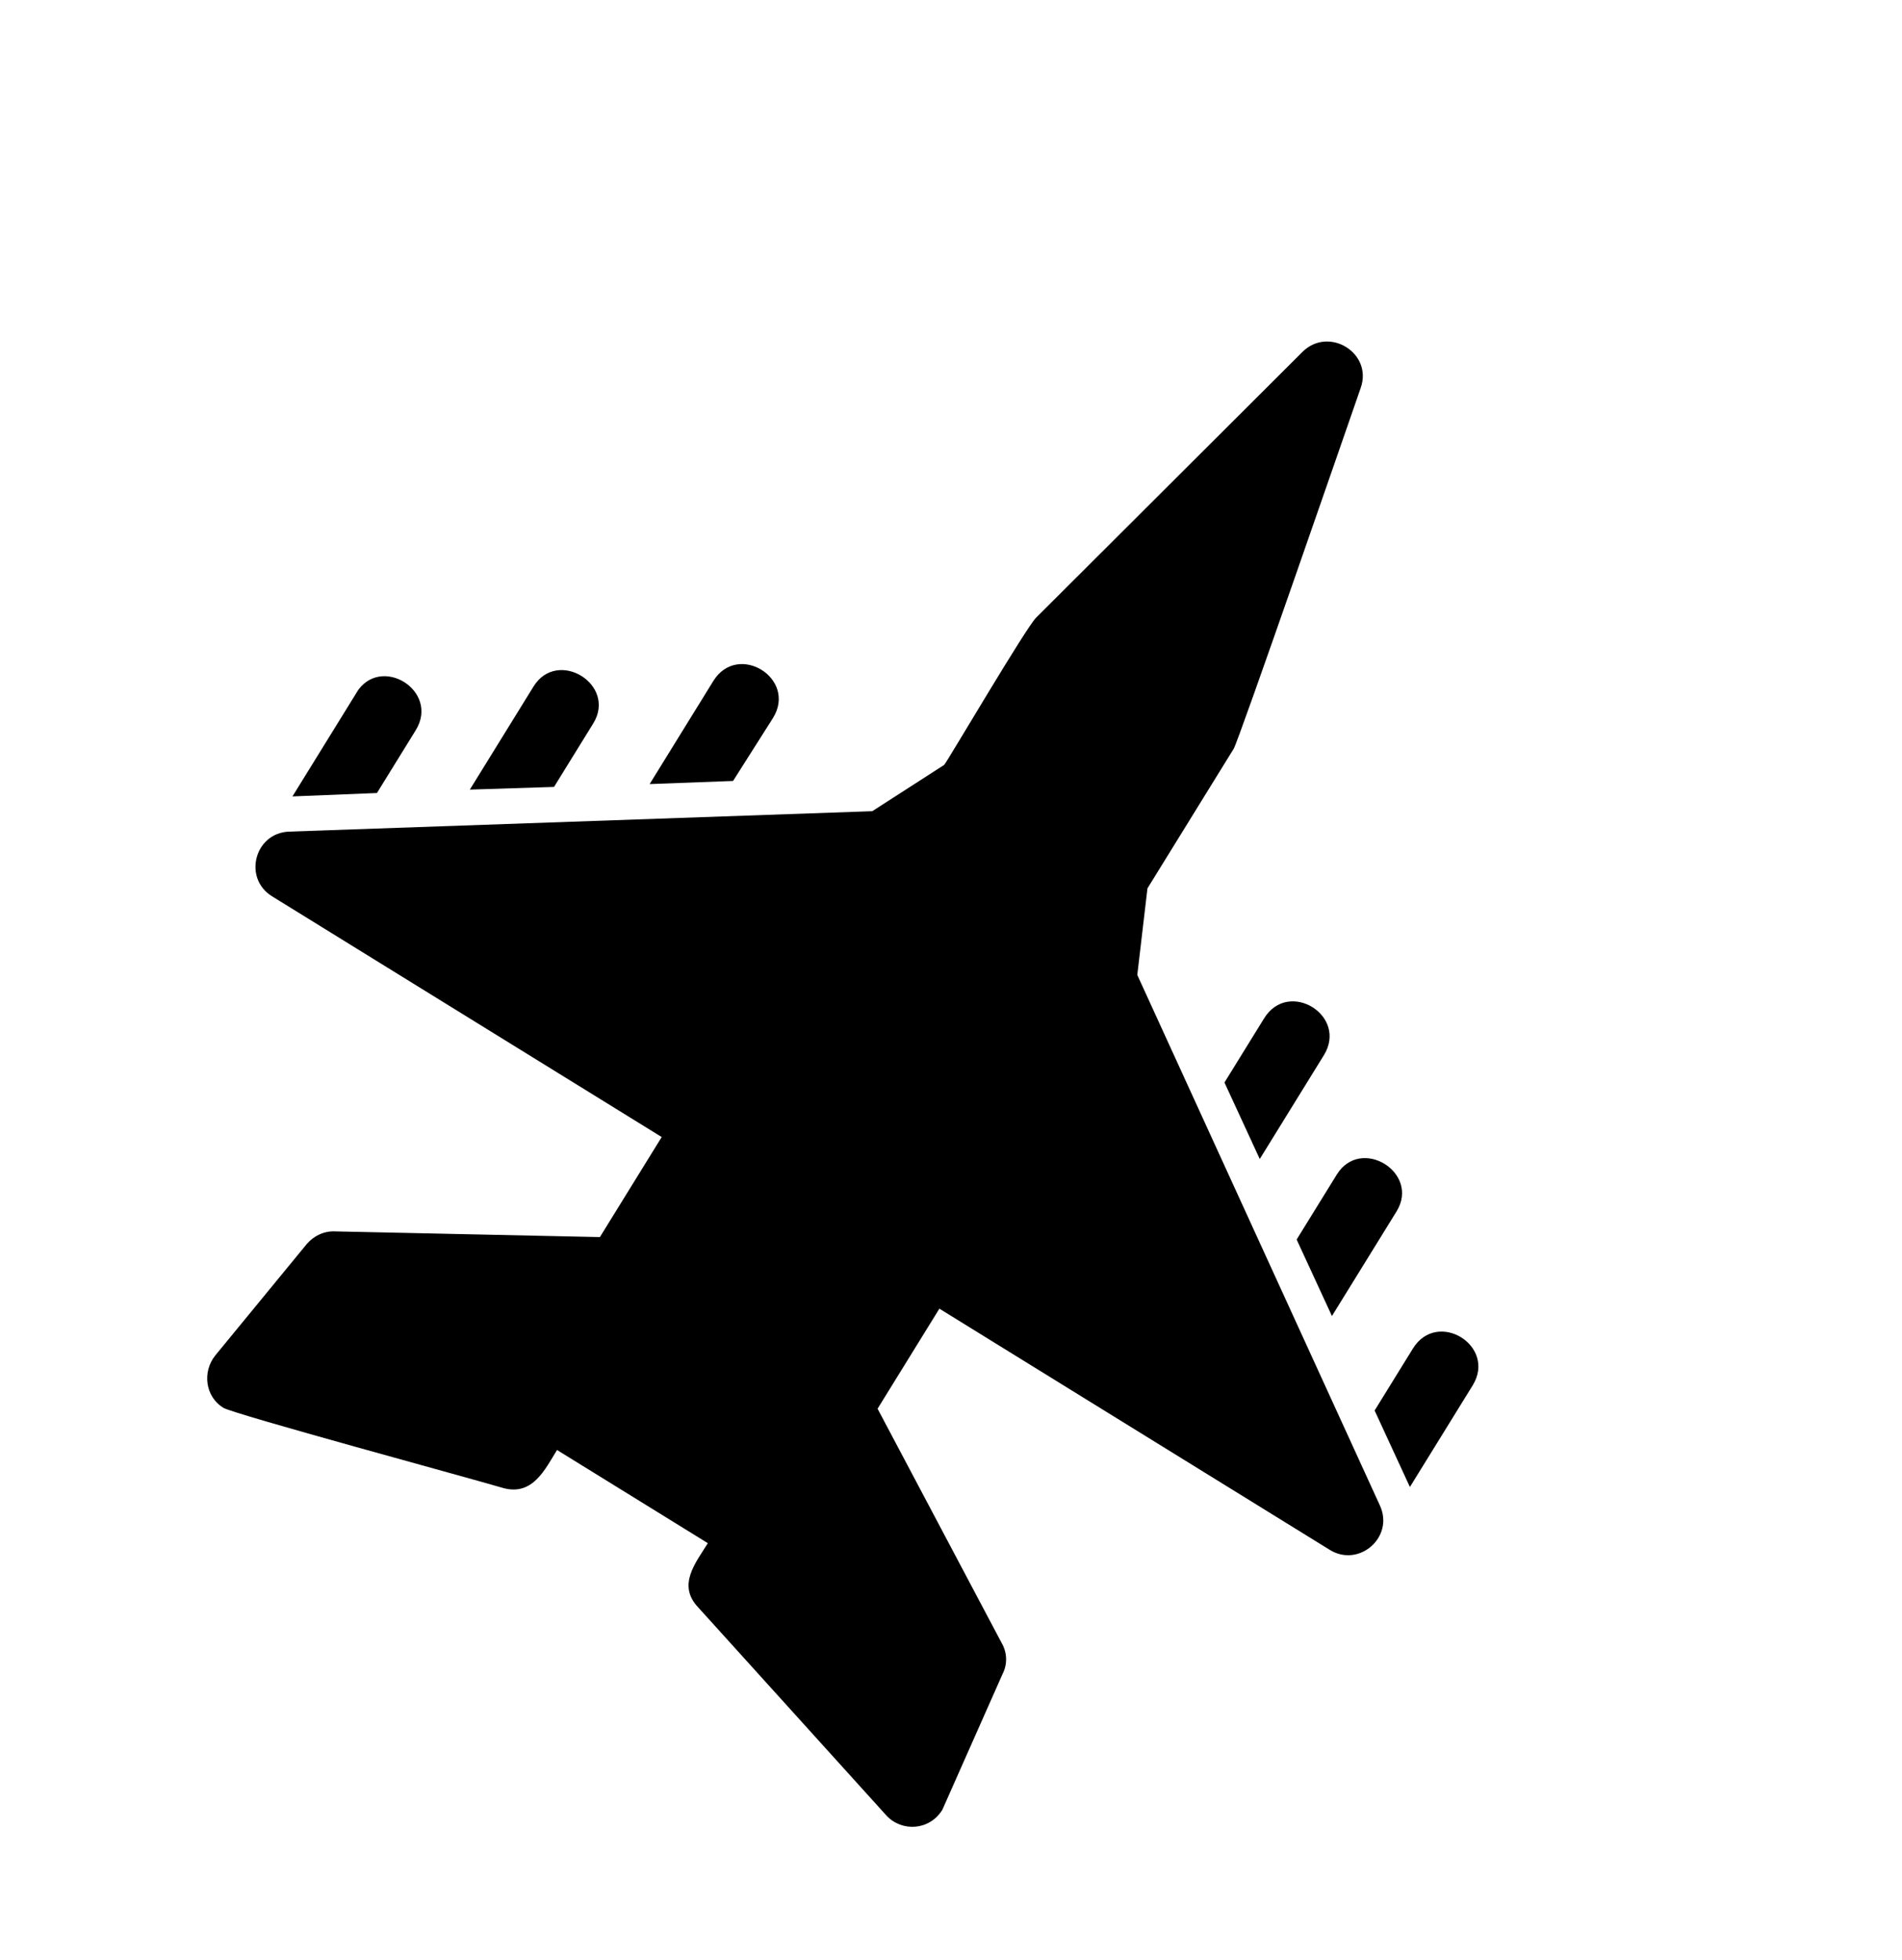 <?xml version="1.0" encoding="UTF-8"?>
<svg xmlns="http://www.w3.org/2000/svg" xmlns:xlink="http://www.w3.org/1999/xlink" viewBox="0 0 653.04 673">
  <defs>
    <style>
      .cls-1 {
        clip-path: url(#clippath);
      }

      .cls-2 {
        fill: none;
      }

      .cls-3 {
        fill-rule: evenodd;
      }
    </style>
    <clipPath id="clippath">
      <rect class="cls-2" x="70.31" y="110.98" width="512.43" height="451.04" transform="translate(-131.37 437.42) rotate(-58.29)"/>
    </clipPath>
  </defs>
  <g id="_レイヤー_1" data-name="レイヤー 1">
    <g class="cls-1">
      <path class="cls-3" d="M76.64,483.29c-6.15-3.8-7.28-12.29-2.71-17.97l31.45-38.3c2.41-2.76,5.95-4.47,9.72-4.27l90.87,1.96,21.22-34.35-133.8-82.66c-10-6.18-6.02-21.78,5.92-22.2l200.18-7.01,24.7-15.9c1.37-1.64,28.37-47.64,31.61-50.59l91.41-91.21c9.06-8.93,24.18,.42,19.99,12.35-4.56,13.12-41.88,121.1-43.62,123.92l-29.61,47.93-3.49,29.72,83.31,182.16c4.98,10.86-7.2,21.4-17.2,15.23l-134.06-82.82-21.22,34.35,42.67,80.55c1.87,3.28,1.92,7.21,.28,10.44l-20.71,46.7c-4.43,7.18-13.95,7.67-19.25,1.92l-64.6-71.43c-7.29-7.69-.78-15.36,3.33-22.02l-51.78-31.99c-4.12,6.66-8.32,15.76-18.36,13.09-11.07-3.3-92.69-25.39-96.28-27.61m146.44-214.1l21.85-35.37c8.39-13.59,28.9-.92,20.51,12.67l-13.72,21.63-28.64,1.07Zm-61.73,1.89l21.85-35.37c8.23-13.33,28.74-.66,20.51,12.67l-13.46,21.79-28.9,.92Zm-60.96,2.36l22.01-35.63c8.23-13.33,28.74-.66,20.35,12.92l-13.3,21.53-29.06,1.17Zm320.05,98.21l13.62-22.04c8.39-13.58,28.9-.92,20.51,12.67l-22.01,35.63-12.11-26.25Zm24.78,53.91l13.78-22.3c8.23-13.33,28.74-.66,20.51,12.67l-22.17,35.89-12.11-26.25Zm26.78,58.69l13.14-21.27c8.39-13.59,28.9-.92,20.51,12.67l-21.54,34.86-12.11-26.25Z"/>
    </g>
  </g>
  <g id="_レイヤー_9" data-name="レイヤー 9">
    <rect class="cls-2" x="37.55" y="114.79" width="512" height="513"/>
  </g>
</svg>